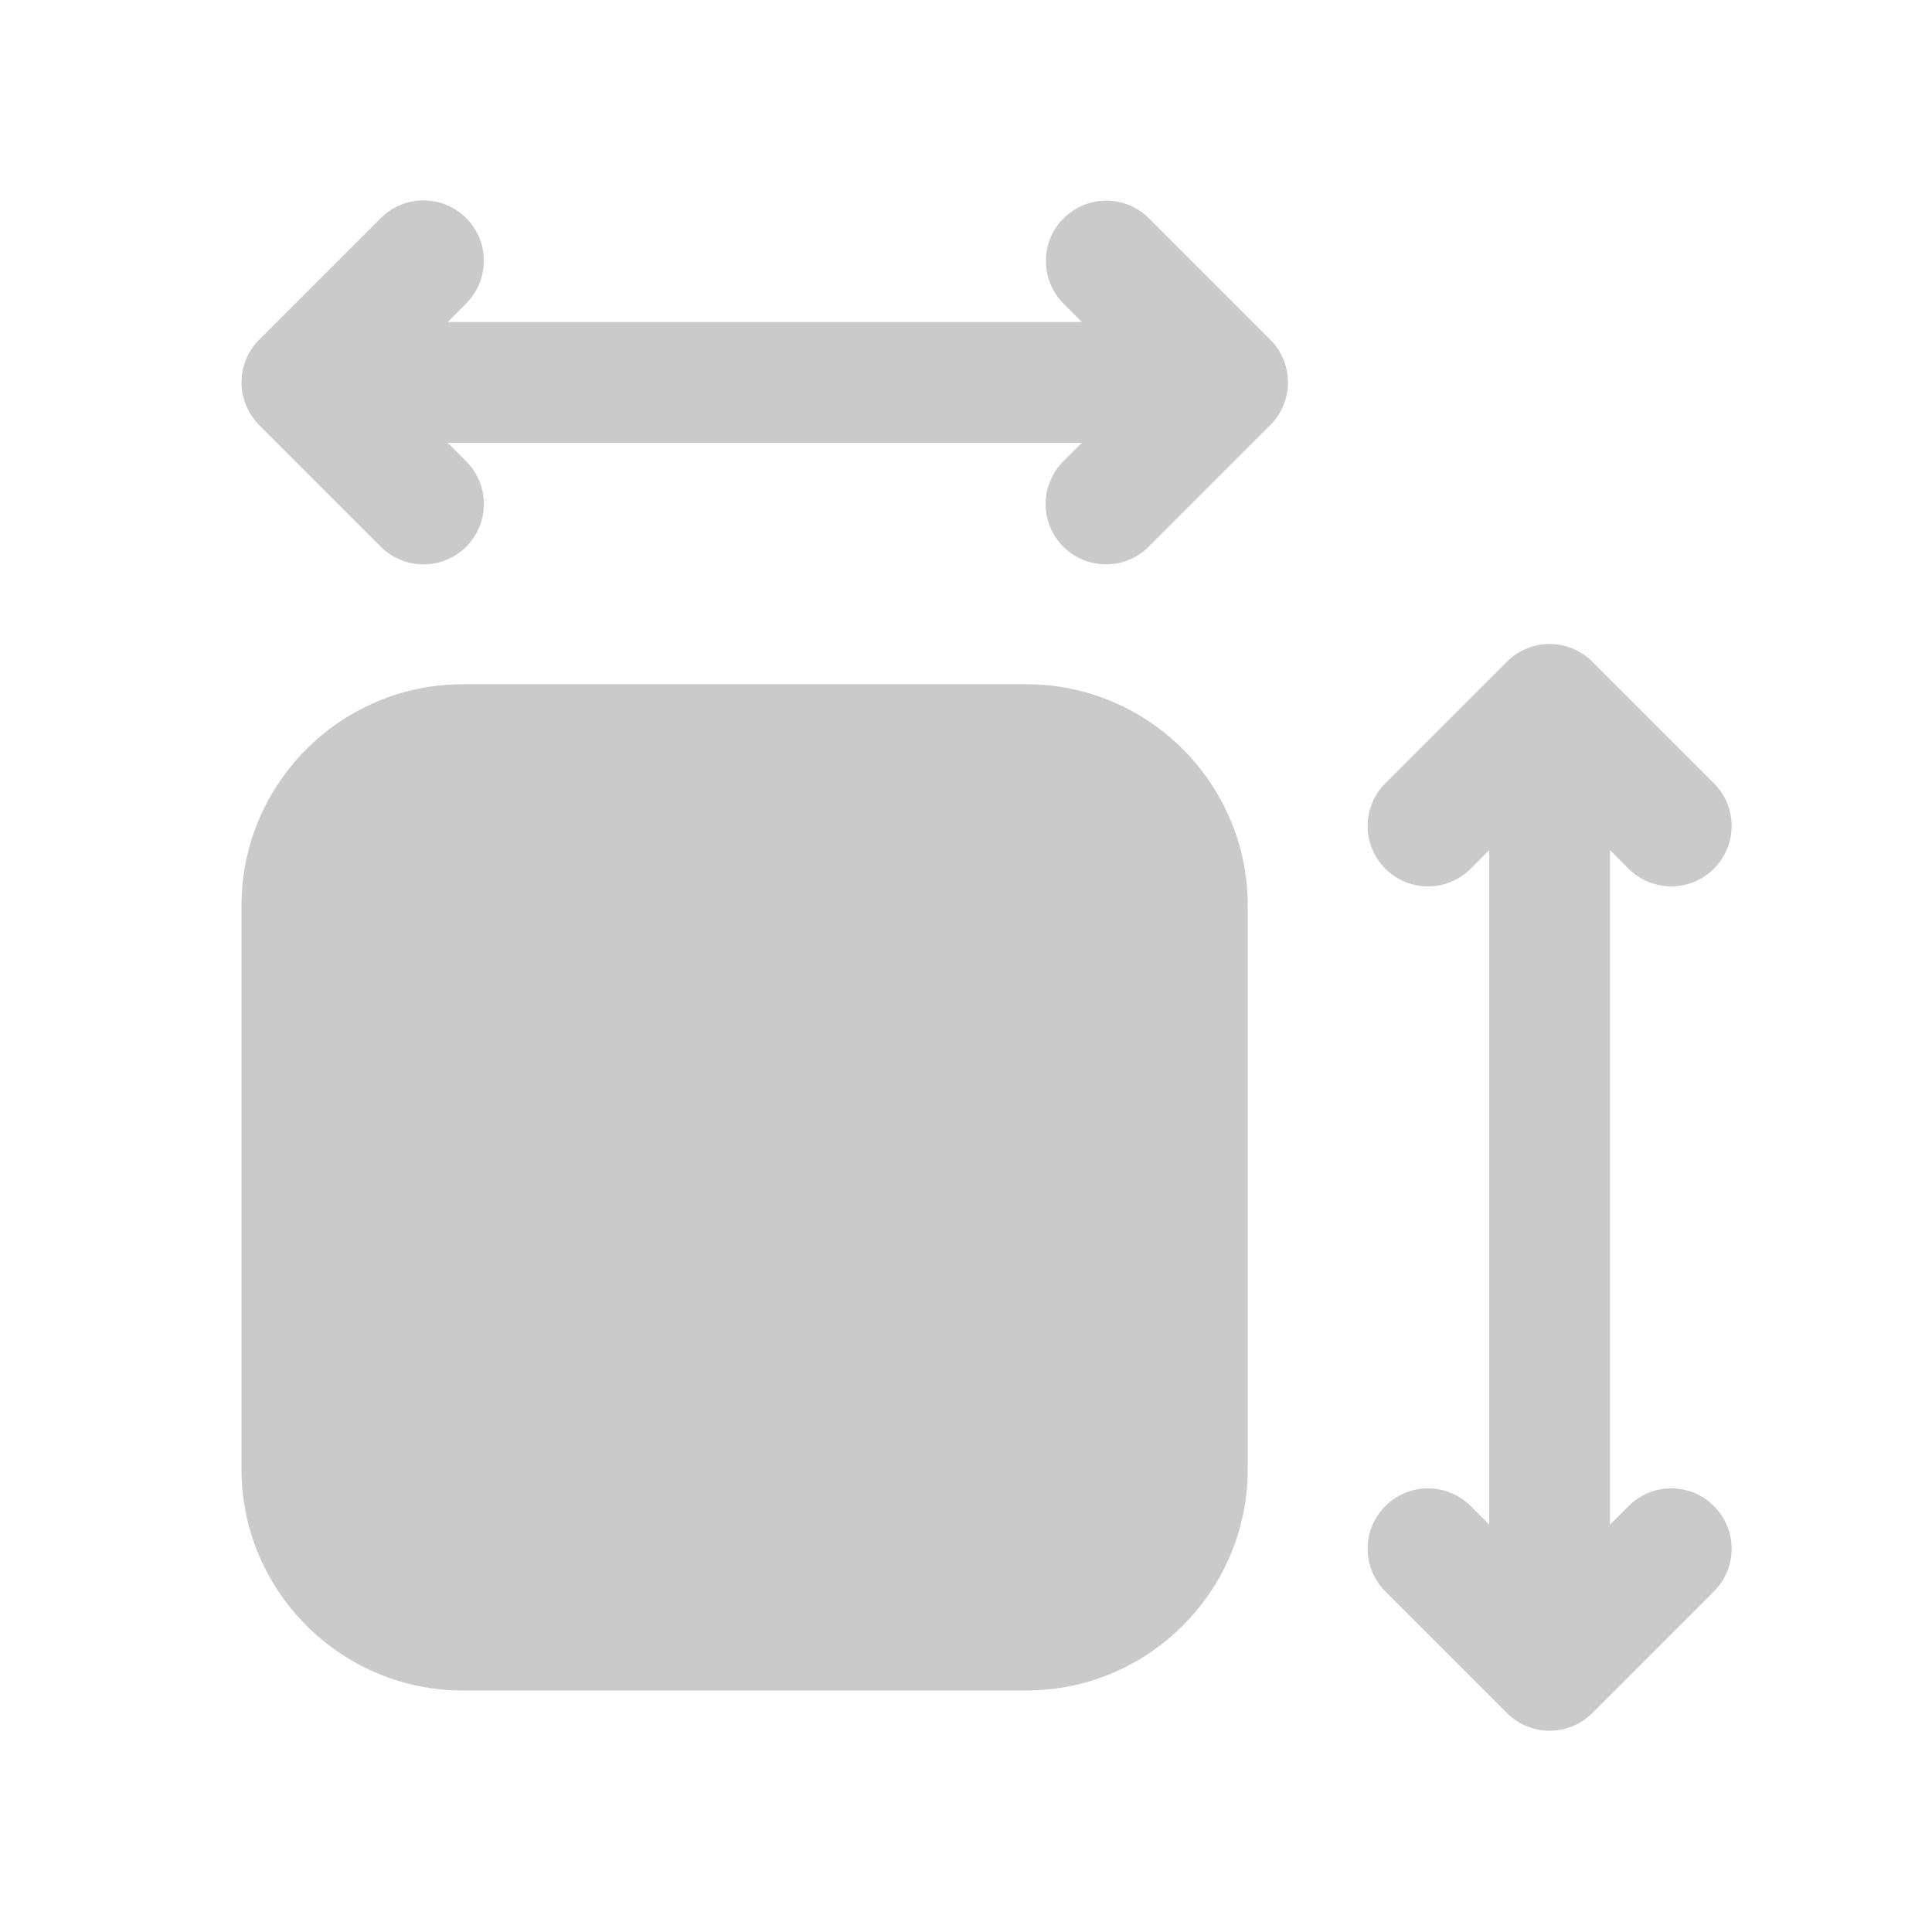 <svg width="100" height="100" viewBox="0 0 100 100" fill="none" xmlns="http://www.w3.org/2000/svg">
<path d="M21.846 10.372C21.021 10.392 20.237 10.737 19.666 11.332L13.415 17.582C12.83 18.168 12.501 18.963 12.501 19.792C12.501 20.62 12.83 21.415 13.415 22.001L19.666 28.251C19.953 28.551 20.298 28.791 20.68 28.956C21.062 29.12 21.472 29.208 21.888 29.212C22.304 29.216 22.716 29.137 23.101 28.98C23.486 28.823 23.836 28.591 24.13 28.297C24.424 28.003 24.656 27.653 24.813 27.268C24.971 26.883 25.049 26.471 25.045 26.055C25.041 25.639 24.954 25.228 24.789 24.847C24.624 24.465 24.384 24.12 24.084 23.832L23.169 22.917H55.998L55.082 23.832C54.782 24.12 54.543 24.465 54.378 24.847C54.213 25.228 54.126 25.639 54.122 26.055C54.117 26.471 54.196 26.883 54.353 27.268C54.51 27.653 54.743 28.003 55.037 28.297C55.331 28.591 55.681 28.823 56.065 28.98C56.45 29.137 56.863 29.216 57.279 29.212C57.694 29.208 58.105 29.12 58.487 28.956C58.868 28.791 59.213 28.551 59.501 28.251L65.751 22.001C66.337 21.415 66.666 20.62 66.666 19.792C66.666 18.963 66.337 18.168 65.751 17.582L59.501 11.332C59.21 11.032 58.861 10.794 58.476 10.631C58.091 10.468 57.677 10.384 57.259 10.384C56.637 10.384 56.029 10.57 55.514 10.918C54.998 11.265 54.597 11.758 54.364 12.335C54.13 12.911 54.074 13.544 54.202 14.153C54.329 14.761 54.636 15.318 55.082 15.751L55.998 16.667H23.169L24.084 15.751C24.539 15.315 24.851 14.752 24.98 14.135C25.108 13.519 25.048 12.877 24.806 12.296C24.564 11.714 24.152 11.22 23.624 10.876C23.096 10.533 22.476 10.357 21.846 10.372ZM80.164 33.333C79.35 33.345 78.574 33.674 77.999 34.249L71.749 40.499C71.449 40.787 71.21 41.132 71.045 41.513C70.88 41.895 70.793 42.306 70.788 42.721C70.784 43.137 70.863 43.55 71.02 43.935C71.177 44.32 71.409 44.669 71.704 44.963C71.998 45.257 72.347 45.49 72.732 45.647C73.117 45.804 73.529 45.883 73.945 45.879C74.361 45.874 74.772 45.787 75.153 45.622C75.535 45.457 75.88 45.218 76.168 44.918L77.083 44.002V78.914L76.168 77.999C75.88 77.699 75.535 77.46 75.153 77.295C74.772 77.13 74.361 77.043 73.945 77.038C73.529 77.034 73.117 77.113 72.732 77.27C72.347 77.427 71.998 77.659 71.704 77.954C71.409 78.248 71.177 78.597 71.02 78.982C70.863 79.367 70.784 79.779 70.788 80.195C70.793 80.611 70.88 81.022 71.045 81.403C71.21 81.785 71.449 82.13 71.749 82.418L77.999 88.668C78.585 89.254 79.38 89.583 80.208 89.583C81.037 89.583 81.832 89.254 82.418 88.668L88.668 82.418C88.968 82.13 89.207 81.785 89.372 81.403C89.537 81.022 89.624 80.611 89.628 80.195C89.633 79.779 89.554 79.367 89.397 78.982C89.24 78.597 89.007 78.248 88.713 77.954C88.419 77.659 88.07 77.427 87.685 77.27C87.3 77.113 86.887 77.034 86.472 77.038C86.056 77.043 85.645 77.13 85.263 77.295C84.882 77.46 84.537 77.699 84.249 77.999L83.333 78.914V44.002L84.249 44.918C84.537 45.218 84.882 45.457 85.263 45.622C85.645 45.787 86.056 45.874 86.472 45.879C86.887 45.883 87.3 45.804 87.685 45.647C88.07 45.49 88.419 45.257 88.713 44.963C89.007 44.669 89.24 44.32 89.397 43.935C89.554 43.55 89.633 43.137 89.628 42.721C89.624 42.306 89.537 41.895 89.372 41.513C89.207 41.132 88.968 40.787 88.668 40.499L82.418 34.249C82.122 33.953 81.771 33.72 81.383 33.563C80.996 33.406 80.581 33.328 80.164 33.333ZM23.958 35.417C17.642 35.417 12.5 40.558 12.5 46.875V76.042C12.5 82.358 17.642 87.5 23.958 87.5H53.125C59.442 87.5 64.583 82.358 64.583 76.042V46.875C64.583 40.558 59.442 35.417 53.125 35.417H23.958Z" fill="#CACACA"/>
</svg>
